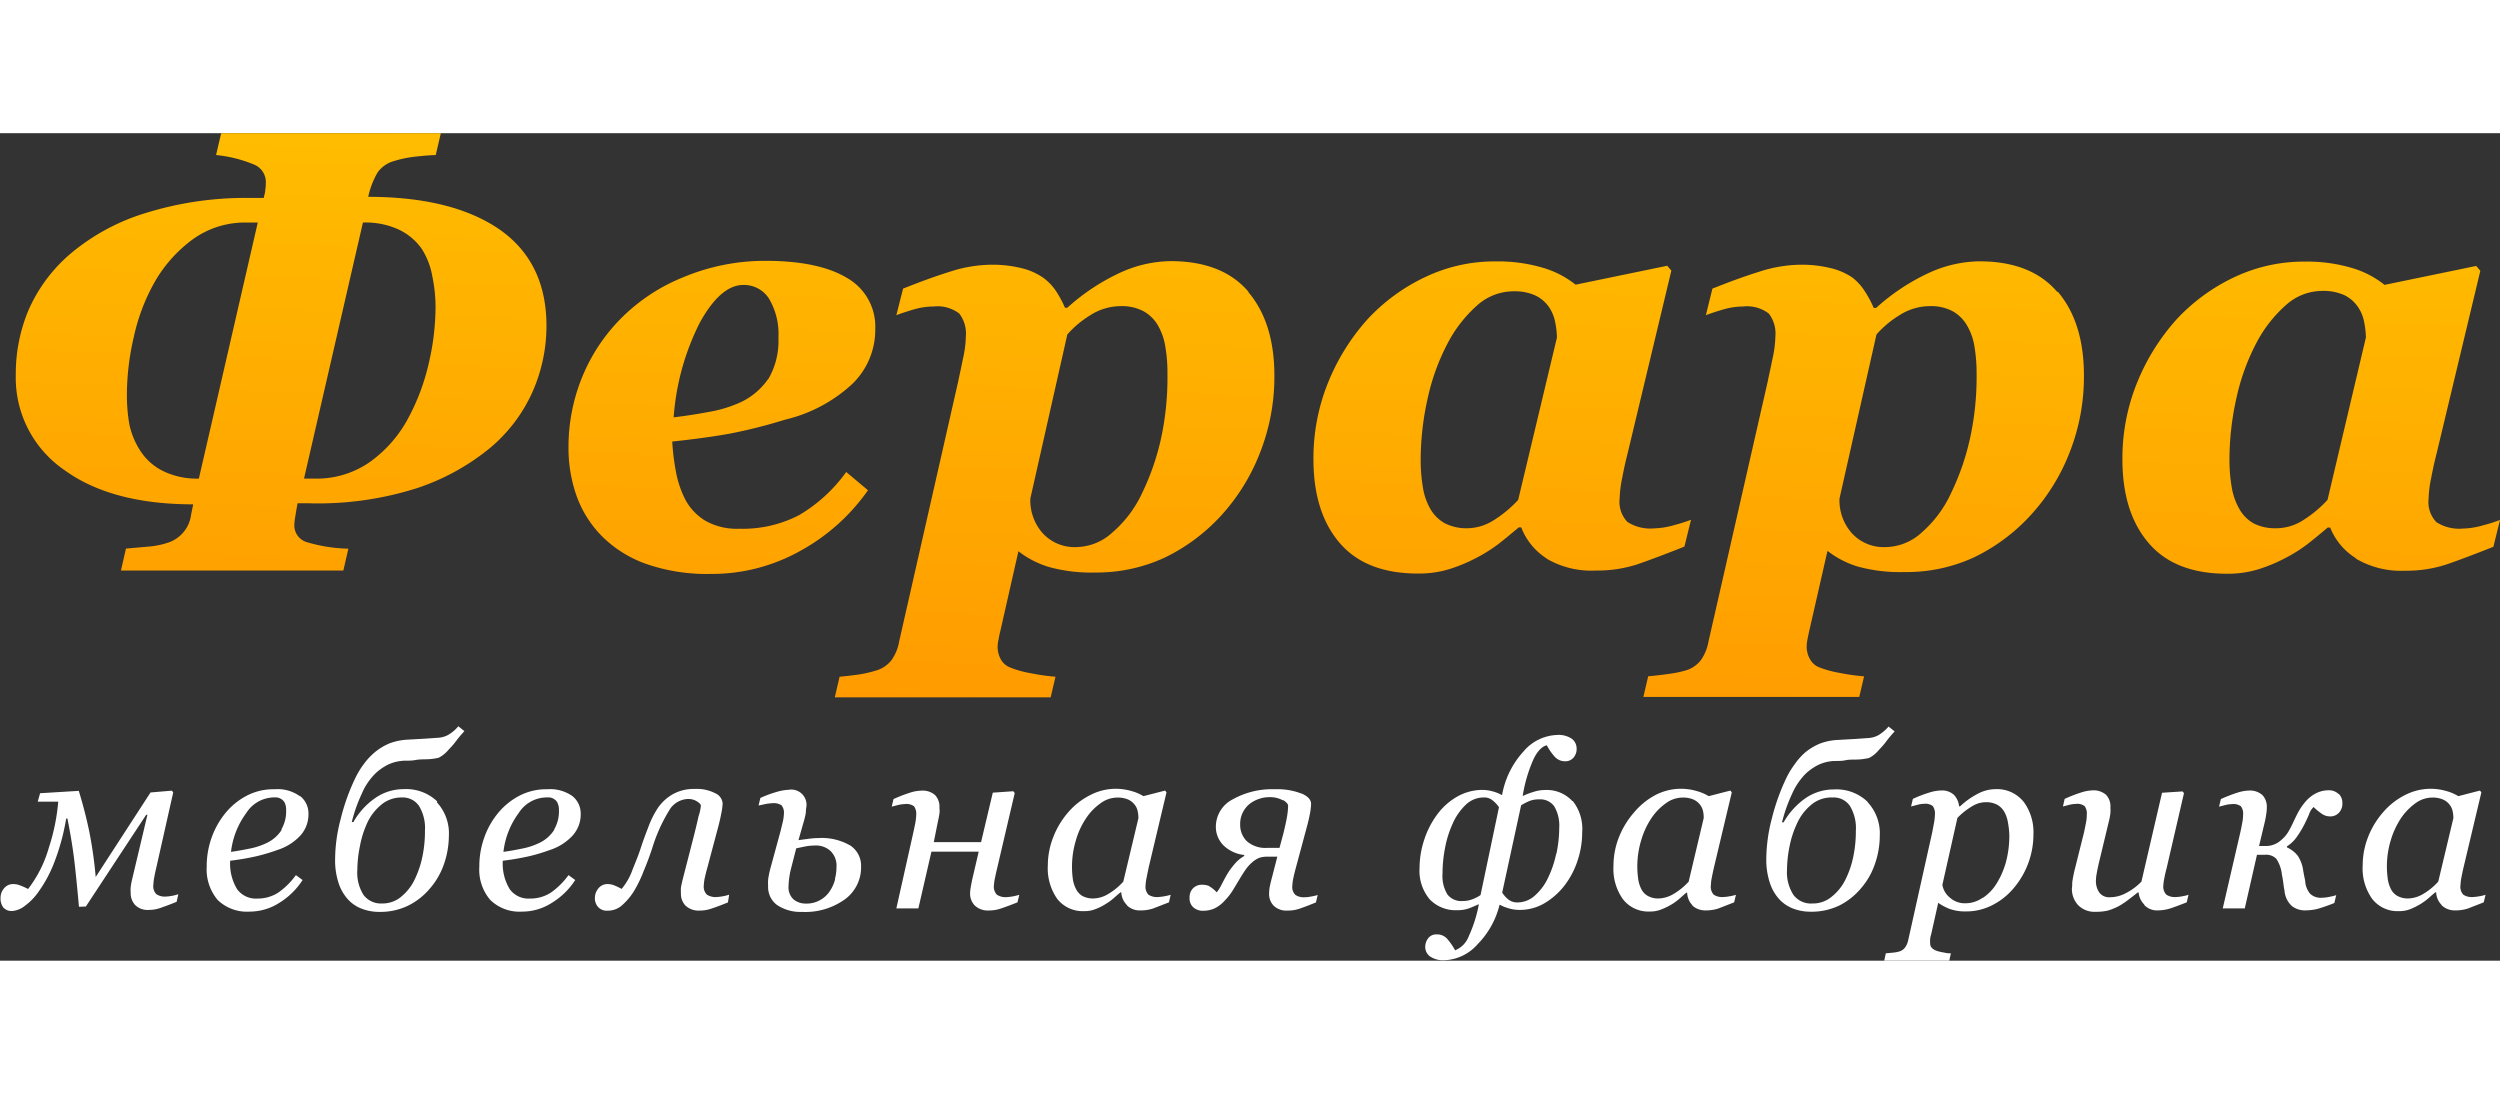 <?xml version="1.0" encoding="UTF-8"?> <svg xmlns="http://www.w3.org/2000/svg" xmlns:xlink="http://www.w3.org/1999/xlink" viewBox="0 0 264.38 87.51" width="200px"><rect x="0" y="0" width="264.38" height="87.51" fill="#333333" stroke="none"/> <defs> <style>.a{fill:url(#a);}.b{fill:#fff;}</style> <linearGradient id="a" x1="145.35" y1="-20.56" x2="142.02" y2="67.75" gradientUnits="userSpaceOnUse"> <stop offset="0" stop-color="#fc0"></stop> <stop offset="1" stop-color="#f90"></stop> </linearGradient> </defs> <title>logo-ferara-2</title> <path class="a" d="M63.05,12.94q-5-3.45-13.9-3.46a8.65,8.65,0,0,1,1-2.59,3.17,3.17,0,0,1,1.75-1.2,12.1,12.1,0,0,1,2.23-.46c.83-.09,1.55-.15,2.16-.17l.54-2.31H33.6l-.54,2.31a14.13,14.13,0,0,1,4,1,2,2,0,0,1,1.26,2,4.37,4.37,0,0,1-.06.72c0,.23-.1.51-.16.82H36.82a35.69,35.69,0,0,0-11.33,1.63,22.51,22.51,0,0,0-7.77,4.22,16.56,16.56,0,0,0-4.49,6,17.38,17.38,0,0,0-1.35,6.83A11.82,11.82,0,0,0,17,38.36Q22,42,30.64,42l-.22,1.08a3.58,3.58,0,0,1-2.53,3,8.76,8.76,0,0,1-2.1.4l-2.26.2L23,49H46.52l.53-2.31A16.68,16.68,0,0,1,42.66,46a1.84,1.84,0,0,1-1.32-1.9,6.61,6.61,0,0,1,.11-.88c.07-.46.15-.91.23-1.33h1.24a34.47,34.47,0,0,0,11.41-1.61A24.16,24.16,0,0,0,62.08,36a16.49,16.49,0,0,0,4.49-6A17.26,17.26,0,0,0,68,23.13Q68,16.41,63.05,12.94ZM49.3,37.54a9.81,9.81,0,0,1-5.77,1.74H42.36L48.59,12.2a8.37,8.37,0,0,1,3.87.78,6.25,6.25,0,0,1,2.35,2,7.94,7.94,0,0,1,1.12,2.91,16.3,16.3,0,0,1,.34,3.19,26.46,26.46,0,0,1-.75,6.14A22.78,22.78,0,0,1,53.32,33,13.46,13.46,0,0,1,49.3,37.54ZM31.24,39.28a8.19,8.19,0,0,1-3.74-.78,6,6,0,0,1-2.43-2.13,8.18,8.18,0,0,1-1.19-2.88,18,18,0,0,1-.25-3.19,27.18,27.18,0,0,1,.73-6,20.79,20.79,0,0,1,2.2-5.8,14.57,14.57,0,0,1,4-4.5A9.43,9.43,0,0,1,36.3,12.2h1.17ZM94.7,47A21.12,21.12,0,0,0,102,40.51l-2.3-1.93a16.28,16.28,0,0,1-5,4.57,12.93,12.93,0,0,1-6.33,1.43,6.72,6.72,0,0,1-3.54-.83,5.77,5.77,0,0,1-2.15-2.26,10.73,10.73,0,0,1-1-3,25.23,25.23,0,0,1-.38-3.13c2.36-.25,4.36-.53,6-.82a54.53,54.53,0,0,0,5.92-1.49,15.81,15.81,0,0,0,7-3.67,7.94,7.94,0,0,0,2.55-5.93,5.91,5.91,0,0,0-3-5.4q-3-1.8-8.61-1.8A22.37,22.37,0,0,0,82.43,18a19.51,19.51,0,0,0-6.57,4.36,19,19,0,0,0-4.14,6.32,19.5,19.5,0,0,0-1.39,7.24,15.13,15.13,0,0,0,.92,5.37A11.62,11.62,0,0,0,74,45.5a12.51,12.51,0,0,0,4.72,2.86,19.52,19.52,0,0,0,6.65,1A19.14,19.14,0,0,0,94.7,47ZM91.46,28.72a7.32,7.32,0,0,1-3.41,2.69,13.4,13.4,0,0,1-2.91.82q-1.83.35-3.69.57a26.35,26.35,0,0,1,2.76-10c1.45-2.64,3-4,4.6-4a3.14,3.14,0,0,1,2.72,1.44,7.31,7.31,0,0,1,1,4.12,8,8,0,0,1-1.05,4.36Zm50.77-9.21q-2.76-3.23-8.24-3.23a13.17,13.17,0,0,0-5.27,1.2,22.29,22.29,0,0,0-5.64,3.73h-.25a11.16,11.16,0,0,0-.93-1.74A5.48,5.48,0,0,0,120.48,18,6.87,6.87,0,0,0,118.14,17a12.76,12.76,0,0,0-3.08-.34,14.55,14.55,0,0,0-4.43.75c-1.57.49-3.2,1.09-4.92,1.78L105,22c.48-.19,1.1-.39,1.84-.61a7.5,7.5,0,0,1,2.06-.31,3.8,3.8,0,0,1,2.75.74,3.45,3.45,0,0,1,.7,2.42,11.54,11.54,0,0,1-.3,2.34c-.2,1-.37,1.73-.49,2.34L105.3,56.49a4.87,4.87,0,0,1-.82,2,3.21,3.21,0,0,1-1.64,1.09A13.16,13.16,0,0,1,101,60c-.82.11-1.5.19-2,.23l-.51,2.18h22.83l.51-2.18a21.9,21.9,0,0,1-2.56-.36,10.78,10.78,0,0,1-2.24-.62,1.91,1.91,0,0,1-1-.89,2.78,2.78,0,0,1-.32-1.33,3.76,3.76,0,0,1,.1-.74c.06-.35.12-.65.19-.9l1.91-8.43a9.82,9.82,0,0,0,3.21,1.66,16.59,16.59,0,0,0,4.88.59,17.12,17.12,0,0,0,7.39-1.58,19.73,19.73,0,0,0,6-4.49,21.22,21.22,0,0,0,4.09-6.65,22,22,0,0,0,1.5-8.07q0-5.62-2.76-8.87ZM127.82,45a5.75,5.75,0,0,1-3.76,1.52A4.56,4.56,0,0,1,120.43,45a5.23,5.23,0,0,1-1.26-3.61l3.91-17.35a10.36,10.36,0,0,1,2.37-2,6,6,0,0,1,3.28-1,4.84,4.84,0,0,1,2.41.54,4,4,0,0,1,1.53,1.51,6.53,6.53,0,0,1,.78,2.26,16.14,16.14,0,0,1,.22,2.86A30.4,30.4,0,0,1,133,35a26.24,26.24,0,0,1-2,5.79A12.37,12.37,0,0,1,127.82,45Zm45.94,2.74A9.37,9.37,0,0,0,179,49a13.6,13.6,0,0,0,4.34-.65q1.88-.64,5-1.88l.7-2.84a15.64,15.64,0,0,1-1.76.56,8.11,8.11,0,0,1-2.13.35,4.46,4.46,0,0,1-2.84-.68,3.08,3.08,0,0,1-.82-2.48,12.72,12.72,0,0,1,.28-2.22c.19-1,.37-1.8.54-2.45l4.65-19.43-.44-.51-9.69,2a10,10,0,0,0-3.5-1.8,16.71,16.71,0,0,0-5-.66,17,17,0,0,0-7.39,1.65,19.89,19.89,0,0,0-6.14,4.5,22.76,22.76,0,0,0-4.14,6.66,21.27,21.27,0,0,0-1.55,8.11q0,5.63,2.78,8.86c1.86,2.16,4.62,3.23,8.29,3.23a11.12,11.12,0,0,0,3.24-.45,17,17,0,0,0,2.8-1.15,16,16,0,0,0,2.51-1.57c.66-.52,1.36-1.1,2.1-1.72h.25a6.78,6.78,0,0,0,2.7,3.3Zm-3-6.21a12.66,12.66,0,0,1-2.55,2.13,5.34,5.34,0,0,1-2.87.87A5,5,0,0,1,163,44a4,4,0,0,1-1.53-1.52,6.57,6.57,0,0,1-.78-2.24,17.28,17.28,0,0,1-.24-2.87,29.86,29.86,0,0,1,.76-6.67,22.89,22.89,0,0,1,2.09-5.73,14,14,0,0,1,3.11-4,5.79,5.79,0,0,1,3.85-1.5,5.33,5.33,0,0,1,2.27.42A3.7,3.7,0,0,1,174,21.11a4.24,4.24,0,0,1,.67,1.61,9.06,9.06,0,0,1,.19,1.64Zm57-22q-2.76-3.23-8.24-3.23a13.17,13.17,0,0,0-5.27,1.2,22.29,22.29,0,0,0-5.64,3.73h-.25a11.16,11.16,0,0,0-.93-1.74A5.6,5.6,0,0,0,206.08,18,7,7,0,0,0,203.73,17a12.73,12.73,0,0,0-3.07-.34,14.56,14.56,0,0,0-4.44.75c-1.57.49-3.2,1.09-4.92,1.78L190.61,22c.48-.19,1.1-.39,1.84-.61a7.56,7.56,0,0,1,2.06-.31,3.8,3.8,0,0,1,2.75.74,3.45,3.45,0,0,1,.7,2.42,11.54,11.54,0,0,1-.3,2.34c-.2,1-.37,1.73-.49,2.34l-6.28,27.57a4.87,4.87,0,0,1-.82,2,3.16,3.16,0,0,1-1.64,1.09,13.16,13.16,0,0,1-1.87.37c-.82.11-1.5.19-2.05.23L184,62.37h22.83l.51-2.18a21.9,21.9,0,0,1-2.56-.36,11,11,0,0,1-2.25-.62,1.93,1.93,0,0,1-.94-.89,2.67,2.67,0,0,1-.32-1.33,4.67,4.67,0,0,1,.09-.74c.07-.35.13-.65.19-.9l1.92-8.43a9.82,9.82,0,0,0,3.21,1.66,16.63,16.63,0,0,0,4.88.58A17,17,0,0,0,219,47.59a19.72,19.72,0,0,0,6-4.49,21.07,21.07,0,0,0,4.1-6.65,21.83,21.83,0,0,0,1.49-8.07Q230.59,22.76,227.82,19.51ZM213.41,45a5.75,5.75,0,0,1-3.76,1.52A4.56,4.56,0,0,1,206,45a5.23,5.23,0,0,1-1.26-3.61l3.91-17.35a10.36,10.36,0,0,1,2.37-2,6,6,0,0,1,3.28-1,4.84,4.84,0,0,1,2.41.54,4,4,0,0,1,1.52,1.51,6.35,6.35,0,0,1,.79,2.26,17.14,17.14,0,0,1,.22,2.86,30.4,30.4,0,0,1-.69,6.79,26.24,26.24,0,0,1-2,5.79A12.37,12.37,0,0,1,213.41,45Zm45.94,2.74a9.37,9.37,0,0,0,5.2,1.28,13.6,13.6,0,0,0,4.34-.65q1.88-.64,5-1.88l.7-2.84a15.64,15.64,0,0,1-1.76.56,8.11,8.11,0,0,1-2.13.35,4.46,4.46,0,0,1-2.84-.68,3.08,3.08,0,0,1-.82-2.48,11.83,11.83,0,0,1,.28-2.22c.19-1,.37-1.8.54-2.45l4.65-19.43-.44-.51-9.69,2a10,10,0,0,0-3.5-1.8,16.71,16.71,0,0,0-5-.66,17.19,17.19,0,0,0-7.39,1.65,19.89,19.89,0,0,0-6.14,4.5,22.76,22.76,0,0,0-4.14,6.66,21.27,21.27,0,0,0-1.55,8.11q0,5.63,2.79,8.86c1.85,2.16,4.61,3.23,8.28,3.23a11.12,11.12,0,0,0,3.24-.45,17,17,0,0,0,2.8-1.15,16,16,0,0,0,2.51-1.57c.66-.52,1.36-1.1,2.1-1.72h.25A6.78,6.78,0,0,0,259.35,47.7Zm-3-6.21a12.66,12.66,0,0,1-2.55,2.13,5.32,5.32,0,0,1-2.87.87,5,5,0,0,1-2.42-.53A4,4,0,0,1,247,42.44a6.79,6.79,0,0,1-.78-2.24,17.28,17.28,0,0,1-.24-2.87,29.86,29.86,0,0,1,.76-6.67,22.89,22.89,0,0,1,2.09-5.73,13.91,13.91,0,0,1,3.12-4,5.75,5.75,0,0,1,3.84-1.5,5.4,5.4,0,0,1,2.28.42,3.67,3.67,0,0,1,1.48,1.25,4.09,4.09,0,0,1,.67,1.61,9.06,9.06,0,0,1,.19,1.64Z" transform="translate(-10.21 -2.75)"></path> <path class="b" d="M19.29,84.53l6.38-9.7.13,0-1.62,6.84a7.09,7.09,0,0,0-.15.82,4,4,0,0,0,0,.6,1.83,1.83,0,0,0,.47,1.28,1.86,1.86,0,0,0,1.46.52,3.6,3.6,0,0,0,1.22-.21c.39-.14,1-.35,1.71-.65l.18-.8a4.91,4.91,0,0,1-.66.17,5.1,5.1,0,0,1-.67.08,1.6,1.6,0,0,1-1-.26,1.19,1.19,0,0,1-.31-1,5.57,5.57,0,0,1,.1-.82c.07-.38.14-.69.2-.94l1.8-8-.15-.18-2.25.19-5.8,8.94a44.4,44.4,0,0,0-.69-4.86c-.31-1.47-.68-2.89-1.1-4.25l-4.09.25-.25.89h2.17a21.55,21.55,0,0,1-1,4.89,13,13,0,0,1-2.19,4.35,6.66,6.66,0,0,0-.82-.37,1.83,1.83,0,0,0-.73-.15,1.2,1.2,0,0,0-1,.46,1.49,1.49,0,0,0-.36,1,1.57,1.57,0,0,0,.28,1,1.16,1.16,0,0,0,1,.38,2.39,2.39,0,0,0,1.25-.51,6.33,6.33,0,0,0,1.54-1.6,13.66,13.66,0,0,0,1.6-3,23.64,23.64,0,0,0,1.27-4.66h.13c.31,1.55.55,3,.7,4.21s.33,3,.52,5.12ZM41.91,72.86a4,4,0,0,0-2.66-.73,6.1,6.1,0,0,0-3,.71A7.2,7.2,0,0,0,34,74.71a8.71,8.71,0,0,0-1.44,2.62,9,9,0,0,0-.49,3,5,5,0,0,0,1.16,3.51,4.45,4.45,0,0,0,3.38,1.23,5.84,5.84,0,0,0,3.11-.91,7.81,7.81,0,0,0,2.49-2.43l-.71-.52a7.73,7.73,0,0,1-1.88,1.86,4,4,0,0,1-2.2.62,2.45,2.45,0,0,1-2.14-1,5.21,5.21,0,0,1-.73-3c1-.12,1.83-.27,2.62-.44a19.17,19.17,0,0,0,2.35-.69A5.64,5.64,0,0,0,42,77a3.34,3.34,0,0,0,.83-2.28,2.32,2.32,0,0,0-.87-1.86ZM40,76.42a3.77,3.77,0,0,1-1.54,1.37,7.36,7.36,0,0,1-1.82.61c-.74.15-1.39.27-2,.35a8.52,8.52,0,0,1,1.61-4.1A3.53,3.53,0,0,1,39,73a2.92,2.92,0,0,1,.51,0,1.1,1.1,0,0,1,.48.19,1,1,0,0,1,.35.41,1.84,1.84,0,0,1,.13.77,3.79,3.79,0,0,1-.5,2Zm16.45-3a4.75,4.75,0,0,0-3.56-1.3,5.22,5.22,0,0,0-3,.94,7.7,7.7,0,0,0-2.31,2.54l-.17,0a16.25,16.25,0,0,1,1.06-3,6.67,6.67,0,0,1,1.47-2.17,5.6,5.6,0,0,1,1.34-.92,4.55,4.55,0,0,1,1.67-.4c.43,0,.83,0,1.19-.07s.76-.07,1.19-.08a5.64,5.64,0,0,0,1.29-.17,3.36,3.36,0,0,0,1-.81c.3-.31.59-.63.86-1s.57-.69.84-1l-.64-.51a4.07,4.07,0,0,1-1.07.91,2.52,2.52,0,0,1-1,.3l-1.44.1-1.77.1a6.36,6.36,0,0,0-2,.4,6.11,6.11,0,0,0-1.53.92,7.17,7.17,0,0,0-1.19,1.27A8.89,8.89,0,0,0,47.76,71a21.74,21.74,0,0,0-1.51,4.23,16.89,16.89,0,0,0-.6,4.24A7.75,7.75,0,0,0,46,82a4.8,4.8,0,0,0,1,1.77,3.82,3.82,0,0,0,1.48,1,5.14,5.14,0,0,0,1.82.33,6.77,6.77,0,0,0,3.07-.66,7.18,7.18,0,0,0,2.31-1.82,7.84,7.84,0,0,0,1.48-2.57,9.31,9.31,0,0,0,.52-3,4.84,4.84,0,0,0-1.28-3.55ZM52.6,83.53a3.09,3.09,0,0,1-2,.68,2.29,2.29,0,0,1-1.95-.91A4.4,4.4,0,0,1,48,80.64a12.81,12.81,0,0,1,.27-2.48A10.43,10.43,0,0,1,49,75.79a5.47,5.47,0,0,1,1.5-2A3.32,3.32,0,0,1,52.68,73a2.09,2.09,0,0,1,1.84.89,4.52,4.52,0,0,1,.63,2.62,13.08,13.08,0,0,1-.28,2.79A10.12,10.12,0,0,1,54,81.8a5.25,5.25,0,0,1-1.41,1.73ZM70.75,72.86a4.06,4.06,0,0,0-2.66-.73,6.17,6.17,0,0,0-3,.71,7.28,7.28,0,0,0-2.26,1.87,8.49,8.49,0,0,0-1.44,2.62,9,9,0,0,0-.49,3,4.92,4.92,0,0,0,1.16,3.51,4.44,4.44,0,0,0,3.38,1.23,5.78,5.78,0,0,0,3.1-.91,7.74,7.74,0,0,0,2.5-2.43l-.71-.52a7.91,7.91,0,0,1-1.88,1.86,4,4,0,0,1-2.2.62,2.44,2.44,0,0,1-2.14-1,5.21,5.21,0,0,1-.73-3c1-.12,1.83-.27,2.62-.44a18.52,18.52,0,0,0,2.34-.69A5.62,5.62,0,0,0,70.79,77a3.34,3.34,0,0,0,.83-2.28A2.35,2.35,0,0,0,70.75,72.86Zm-1.93,3.56a3.77,3.77,0,0,1-1.54,1.37,7.3,7.3,0,0,1-1.83.61c-.73.15-1.38.27-2,.35a8.52,8.52,0,0,1,1.61-4.1A3.53,3.53,0,0,1,67.85,73a2.92,2.92,0,0,1,.51,0,1,1,0,0,1,.47.19.87.87,0,0,1,.35.41,1.7,1.7,0,0,1,.14.77,3.79,3.79,0,0,1-.5,2Zm18.5,6.86a5.2,5.2,0,0,1-.68.17,5.05,5.05,0,0,1-.68.08,1.64,1.64,0,0,1-1-.26,1.2,1.2,0,0,1-.32-1,4.28,4.28,0,0,1,.11-.8c.08-.35.15-.65.23-.92l1.19-4.47c.11-.42.22-.87.31-1.36a6.65,6.65,0,0,0,.15-1.09,1.28,1.28,0,0,0-.79-1.08,4.18,4.18,0,0,0-2.14-.45,4.51,4.51,0,0,0-2.33.55,4.83,4.83,0,0,0-1.59,1.46,9.92,9.92,0,0,0-1,2c-.3.78-.57,1.49-.78,2.15s-.48,1.34-.89,2.35a6.63,6.63,0,0,1-1.16,2.06,7.76,7.76,0,0,0-.77-.37,1.86,1.86,0,0,0-.7-.14,1.2,1.2,0,0,0-1,.47,1.57,1.57,0,0,0-.36,1,1.37,1.37,0,0,0,.34.95,1.21,1.21,0,0,0,1,.39,2.24,2.24,0,0,0,1.52-.56,6.66,6.66,0,0,0,1.3-1.55,13.51,13.51,0,0,0,1-2.08c.34-.81.63-1.59.88-2.34a17.3,17.3,0,0,1,1.81-4.06,2.39,2.39,0,0,1,2-1.22,1.7,1.7,0,0,1,.94.25c.28.18.42.33.42.47A5.12,5.12,0,0,1,84.08,75c-.1.47-.25,1.1-.45,1.9l-1.25,4.87c-.07.3-.13.56-.16.78a4.18,4.18,0,0,0,0,.61,1.77,1.77,0,0,0,.49,1.28,2,2,0,0,0,1.49.52,3.77,3.77,0,0,0,1.25-.21c.41-.13,1-.35,1.74-.65Zm11.2-1.61A4.14,4.14,0,0,1,98,82.85a2.94,2.94,0,0,1-2.6,1.37,2,2,0,0,1-1.27-.44,1.72,1.72,0,0,1-.53-1.4,8,8,0,0,1,.09-1,8.45,8.45,0,0,1,.21-1l.51-2,.85-.18a6.21,6.21,0,0,1,1.14-.12,2.26,2.26,0,0,1,1.66.6,2.18,2.18,0,0,1,.61,1.7,5,5,0,0,1-.16,1.22Zm1.57-3.61a6,6,0,0,0-3.29-.77,8.77,8.77,0,0,0-1.15.09l-1,.13.61-2.14a7.08,7.08,0,0,0,.17-.77q0-.31.06-.63a1.61,1.61,0,0,0-1.89-1.78,5.11,5.11,0,0,0-1.22.21,12.39,12.39,0,0,0-1.76.65l-.19.8.7-.15a4.41,4.41,0,0,1,.73-.09,1.5,1.5,0,0,1,1,.22,1.23,1.23,0,0,1,.25.89,4.49,4.49,0,0,1-.11.82l-.24,1-1.09,4a9.15,9.15,0,0,0-.23,1.16,5.4,5.4,0,0,0,0,.66,2.36,2.36,0,0,0,.93,2A4.41,4.41,0,0,0,95,85.1a7.17,7.17,0,0,0,4.56-1.33,4.16,4.16,0,0,0,1.71-3.44,2.56,2.56,0,0,0-1.17-2.27Zm9.3-2.49c.07-.3.13-.59.17-.89s0-.41,0-.61a1.8,1.8,0,0,0-.47-1.33,2,2,0,0,0-1.47-.46,4.1,4.1,0,0,0-1.2.22,14.94,14.94,0,0,0-1.72.67l-.19.8.66-.17a3.38,3.38,0,0,1,.7-.1,1.4,1.4,0,0,1,1,.23,1.36,1.36,0,0,1,.23.93,5.16,5.16,0,0,1-.1.87c-.07.34-.13.65-.19.91L105,84.73h2.33l1.38-6h5l-.7,3c-.06.32-.12.6-.15.82a3.05,3.05,0,0,0-.06.6,1.78,1.78,0,0,0,.5,1.28,2,2,0,0,0,1.5.52,3.83,3.83,0,0,0,1.26-.21c.42-.14,1-.35,1.75-.65l.19-.8a5.2,5.2,0,0,1-.68.17,5.4,5.4,0,0,1-.69.08,1.64,1.64,0,0,1-1-.26,1.23,1.23,0,0,1-.31-1,5.66,5.66,0,0,1,.12-.81c.08-.39.15-.7.21-.94l1.87-8-.15-.19-2.17.15-1.24,5.23h-5Zm20,8.84a1.89,1.89,0,0,0,1.42.53,4,4,0,0,0,1.34-.2l1.68-.65.18-.8a5.86,5.86,0,0,1-1.35.24,1.64,1.64,0,0,1-1-.25,1.22,1.22,0,0,1-.3-1,4.49,4.49,0,0,1,.11-.82c.07-.37.14-.69.2-1l1.9-8-.15-.19-2.29.59a4.84,4.84,0,0,0-1.26-.54,6.05,6.05,0,0,0-1.69-.24,5.87,5.87,0,0,0-2.72.69,7.48,7.48,0,0,0-2.28,1.79,8.86,8.86,0,0,0-1.58,2.62,8.18,8.18,0,0,0-.58,3,5.61,5.61,0,0,0,1,3.55,3.42,3.42,0,0,0,2.84,1.29,3.1,3.1,0,0,0,1.24-.23,5.87,5.87,0,0,0,1.06-.54,5.26,5.26,0,0,0,.89-.66c.25-.22.47-.41.66-.56h.08a2,2,0,0,0,.58,1.33ZM129,81.9a6.74,6.74,0,0,1-1.72,1.38,3.13,3.13,0,0,1-1.46.4,2.36,2.36,0,0,1-1.14-.26,1.8,1.8,0,0,1-.68-.74,3.4,3.4,0,0,1-.34-1.08,9.72,9.72,0,0,1,.33-4.08,8.15,8.15,0,0,1,1.06-2.3,5.93,5.93,0,0,1,1.55-1.61,3,3,0,0,1,1.77-.6,2.78,2.78,0,0,1,1.1.19,1.77,1.77,0,0,1,.68.5,1.56,1.56,0,0,1,.36.7,3.48,3.48,0,0,1,.09.79Zm16.93-8.61c.33.21.5.41.5.59a7.74,7.74,0,0,1-.12,1.18c-.09.51-.22,1.11-.4,1.82l-.39,1.45h-1.29a3,3,0,0,1-2.16-.7,2.43,2.43,0,0,1-.71-1.79,2.72,2.72,0,0,1,1-2.16,3.26,3.26,0,0,1,1-.53,3.08,3.08,0,0,1,1-.18,2.89,2.89,0,0,1,1.5.32Zm1.89-.71a7,7,0,0,0-2.8-.45,8.5,8.5,0,0,0-4.45,1.07,3.25,3.25,0,0,0-1.78,2.88,2.75,2.75,0,0,0,.82,2,3.72,3.72,0,0,0,2.18,1v.11a3.68,3.68,0,0,0-1.06.9,7.36,7.36,0,0,0-.8,1.12c-.25.45-.45.83-.61,1.14a3.76,3.76,0,0,1-.44.68,3.44,3.44,0,0,0-.87-.69,1.81,1.81,0,0,0-.65-.11,1.3,1.3,0,0,0-1,.39,1.38,1.38,0,0,0-.35,1,1.24,1.24,0,0,0,.4,1,1.51,1.51,0,0,0,1.06.36,2.9,2.9,0,0,0,1.16-.24,3.5,3.5,0,0,0,1.12-.86,6.11,6.11,0,0,0,.86-1.11l.64-1.06q.28-.48.63-1a4.15,4.15,0,0,1,.76-.86,2.64,2.64,0,0,1,.75-.47,2.61,2.61,0,0,1,.79-.12h1.11l-.65,2.52c-.08.3-.13.56-.17.78a4.18,4.18,0,0,0-.05.61,1.76,1.76,0,0,0,.49,1.28,1.94,1.94,0,0,0,1.49.51,3.75,3.75,0,0,0,1.24-.2c.41-.14,1-.36,1.73-.66l.19-.79a4.18,4.18,0,0,1-.68.16,3.23,3.23,0,0,1-.68.08,1.55,1.55,0,0,1-1-.25,1.17,1.17,0,0,1-.32-1,4.28,4.28,0,0,1,.11-.8c.07-.35.15-.65.22-.92l1.2-4.46c.12-.42.22-.87.32-1.35a6.74,6.74,0,0,0,.13-1.1c0-.42-.33-.79-1-1.09Zm28.66.79a3.67,3.67,0,0,0-2.86-1.16,3.93,3.93,0,0,0-1.27.21,7.83,7.83,0,0,0-1.05.4h-.06a15.61,15.61,0,0,1,1.15-3.89c.42-.85.89-1.33,1.4-1.45a5.79,5.79,0,0,0,.79,1.16,1.45,1.45,0,0,0,1.12.53,1.12,1.12,0,0,0,.91-.38,1.39,1.39,0,0,0,.33-1,1.28,1.28,0,0,0-.51-1,2.5,2.5,0,0,0-1.58-.4,4.86,4.86,0,0,0-3.53,1.75,9.13,9.13,0,0,0-2.26,4.59H169a3.85,3.85,0,0,0-.92-.37,4.12,4.12,0,0,0-1.1-.16,5.41,5.41,0,0,0-2.67.71,6.84,6.84,0,0,0-2.1,1.87,9.28,9.28,0,0,0-1.38,2.67,9.59,9.59,0,0,0-.5,3,4.7,4.7,0,0,0,1.08,3.33,3.82,3.82,0,0,0,2.93,1.14,3.51,3.51,0,0,0,1.2-.19c.33-.12.66-.27,1-.42h.06a14.19,14.19,0,0,1-1.06,3.35,2.55,2.55,0,0,1-1.45,1.5,6.85,6.85,0,0,0-.81-1.18,1.42,1.42,0,0,0-1.12-.5,1.07,1.07,0,0,0-.92.41,1.52,1.52,0,0,0-.31.92,1.24,1.24,0,0,0,.51,1,2.5,2.5,0,0,0,1.58.4,4.91,4.91,0,0,0,3.43-1.67,9,9,0,0,0,2.34-4.18h.06a4.34,4.34,0,0,0,.9.36,4,4,0,0,0,1.13.17,5.14,5.14,0,0,0,2.6-.67,7.52,7.52,0,0,0,2.11-1.82A8.8,8.8,0,0,0,177,79.8a9.48,9.48,0,0,0,.53-3.13,4.74,4.74,0,0,0-1-3.3Zm-9.7,9.95a3.81,3.81,0,0,1-.85.44,2.76,2.76,0,0,1-1.06.19,1.84,1.84,0,0,1-1.59-.69,3.76,3.76,0,0,1-.52-2.23,14.2,14.2,0,0,1,.28-2.76,11,11,0,0,1,.8-2.52,6.18,6.18,0,0,1,1.4-2,2.71,2.71,0,0,1,1.91-.75,1.34,1.34,0,0,1,.92.32,3.18,3.18,0,0,1,.66.71Zm8-4.37a10.82,10.82,0,0,1-.84,2.5,5.69,5.69,0,0,1-1.41,1.92,2.76,2.76,0,0,1-1.87.73,1.48,1.48,0,0,1-.88-.27,2.9,2.9,0,0,1-.71-.77l2-9.23a5.76,5.76,0,0,1,.89-.46,2.7,2.7,0,0,1,1-.17,1.83,1.83,0,0,1,1.61.73,4,4,0,0,1,.53,2.31,13.1,13.1,0,0,1-.3,2.72Zm14.38,5.46a2,2,0,0,0,1.43.53,4.11,4.11,0,0,0,1.34-.2l1.67-.65.19-.8a4,4,0,0,1-.68.16,5.1,5.1,0,0,1-.67.08,1.63,1.63,0,0,1-1-.25,1.22,1.22,0,0,1-.3-1,4.48,4.48,0,0,1,.1-.82c.07-.37.14-.69.21-1l1.9-8-.15-.19-2.29.59a4.91,4.91,0,0,0-1.27-.54,5.86,5.86,0,0,0-4.4.44A7.54,7.54,0,0,0,183,74.6a8.88,8.88,0,0,0-1.59,2.62,8.17,8.17,0,0,0-.57,3,5.51,5.51,0,0,0,1,3.54,3.39,3.39,0,0,0,2.83,1.3,3.15,3.15,0,0,0,1.25-.23A7,7,0,0,0,187,84.3a6.21,6.21,0,0,0,.89-.66c.25-.23.47-.42.65-.57h.09a2,2,0,0,0,.57,1.34Zm-.37-2.51a6.79,6.79,0,0,1-1.73,1.38,3.26,3.26,0,0,1-1.46.4,2.22,2.22,0,0,1-1.13-.27,1.68,1.68,0,0,1-.69-.73,3.39,3.39,0,0,1-.33-1.08,9.54,9.54,0,0,1,.32-4.08,8.43,8.43,0,0,1,1.06-2.3,6.09,6.09,0,0,1,1.55-1.61,3,3,0,0,1,1.77-.6,2.74,2.74,0,0,1,1.1.19,1.76,1.76,0,0,1,1.05,1.2,3,3,0,0,1,.08.78Zm18.91-8.45a4.75,4.75,0,0,0-3.56-1.3,5.29,5.29,0,0,0-3,.93,7.83,7.83,0,0,0-2.31,2.55l-.17,0a16.25,16.25,0,0,1,1.06-3,7,7,0,0,1,1.47-2.17,5.6,5.6,0,0,1,1.34-.92,4.36,4.36,0,0,1,1.67-.4c.43,0,.83,0,1.19-.08s.76-.06,1.19-.07a6.16,6.16,0,0,0,1.29-.17,3.14,3.14,0,0,0,1-.81c.3-.31.59-.63.86-1s.57-.69.84-1l-.64-.51a4.42,4.42,0,0,1-1.07.91,2.52,2.52,0,0,1-1,.3l-1.44.1-1.77.1a6.25,6.25,0,0,0-2,.4,6.11,6.11,0,0,0-1.53.92A6.82,6.82,0,0,0,200,69.49a8.94,8.94,0,0,0-.9,1.49,22.42,22.42,0,0,0-1.51,4.23,17.34,17.34,0,0,0-.59,4.24,7.75,7.75,0,0,0,.36,2.53,4.8,4.8,0,0,0,1,1.77,3.9,3.9,0,0,0,1.48,1,5.14,5.14,0,0,0,1.82.33,6.77,6.77,0,0,0,3.07-.66A7.18,7.18,0,0,0,207,82.62a7.67,7.67,0,0,0,1.48-2.57,9.05,9.05,0,0,0,.52-3,4.84,4.84,0,0,0-1.28-3.55Zm-3.83,10.08a3.08,3.08,0,0,1-2,.68,2.3,2.3,0,0,1-2-.91,4.4,4.4,0,0,1-.68-2.66,12.81,12.81,0,0,1,.27-2.48,10.27,10.27,0,0,1,.77-2.37,5.47,5.47,0,0,1,1.5-2A3.32,3.32,0,0,1,204,73a2.08,2.08,0,0,1,1.84.89,4.52,4.52,0,0,1,.63,2.62,13.08,13.08,0,0,1-.28,2.79,9.71,9.71,0,0,1-.86,2.46,5.25,5.25,0,0,1-1.41,1.73Zm20.31-10.11a3.59,3.59,0,0,0-2.95-1.3,4.1,4.1,0,0,0-1.93.52,8.46,8.46,0,0,0-1.81,1.3h-.1a2.06,2.06,0,0,0-.56-1.23,1.84,1.84,0,0,0-1.32-.45,4.39,4.39,0,0,0-1.3.23,12.59,12.59,0,0,0-1.71.66l-.19.8.66-.17a2.76,2.76,0,0,1,.7-.11,1.31,1.31,0,0,1,.94.24,1.4,1.4,0,0,1,.22.93,5.7,5.7,0,0,1-.09.83c-.06.32-.12.64-.19,1L212,88.12a2,2,0,0,1-.33.75,1.15,1.15,0,0,1-.62.42,3.82,3.82,0,0,1-.66.12l-.75.07-.17.78h6.88l.17-.78c-.21,0-.44,0-.7-.08a4.37,4.37,0,0,1-.7-.15,1.44,1.44,0,0,1-.55-.28.67.67,0,0,1-.24-.54,2.18,2.18,0,0,1,0-.44c0-.18.07-.38.12-.58l.73-3.27a5.69,5.69,0,0,0,1.22.65,5,5,0,0,0,1.76.26,6,6,0,0,0,2.59-.59,7.13,7.13,0,0,0,2.35-1.8,8.79,8.79,0,0,0,2.15-5.77,5.4,5.4,0,0,0-1.06-3.47Zm-4.31,10.19a3.19,3.19,0,0,1-1.84.58,2.35,2.35,0,0,1-1.64-.62,2.19,2.19,0,0,1-.77-1.33l1.59-7.08a7.37,7.37,0,0,1,1.69-1.31,2.72,2.72,0,0,1,1.27-.35,2.48,2.48,0,0,1,1.25.27,2,2,0,0,1,.75.75,3.32,3.32,0,0,1,.38,1.11A8.42,8.42,0,0,1,222.7,77a10.7,10.7,0,0,1-.34,2.76,8.54,8.54,0,0,1-1,2.33A4.87,4.87,0,0,1,219.91,83.61Zm17.08.74a1.87,1.87,0,0,0,1.51.59,4.56,4.56,0,0,0,1.27-.21c.47-.15,1-.36,1.73-.64l.19-.8a4.07,4.07,0,0,1-.67.16,3.94,3.94,0,0,1-.68.08,1.59,1.59,0,0,1-1-.26,1.22,1.22,0,0,1-.31-1,5.83,5.83,0,0,1,.1-.73c.07-.35.14-.69.23-1l1.85-8-.15-.18-2.17.14-2.18,9.4A6.32,6.32,0,0,1,235,83.13a3.56,3.56,0,0,1-1.63.42,1.31,1.31,0,0,1-1.15-.49,2.13,2.13,0,0,1-.36-1.32,4.06,4.06,0,0,1,.08-.69c.05-.3.12-.63.2-1l1.11-4.62a6.53,6.53,0,0,0,.14-.77,4.07,4.07,0,0,0,0-.61,1.76,1.76,0,0,0-.46-1.33,2,2,0,0,0-1.47-.47,4.4,4.4,0,0,0-1.19.23,14.94,14.94,0,0,0-1.72.67l-.18.8.66-.17a3.19,3.19,0,0,1,.69-.1,1.32,1.32,0,0,1,.94.23,1.31,1.31,0,0,1,.23.93,3.71,3.71,0,0,1-.08.81c-.05.28-.12.61-.2,1l-1,4c-.13.54-.2.94-.24,1.22s0,.47-.05.71a2.51,2.51,0,0,0,.66,1.81,2.44,2.44,0,0,0,1.86.7,5.51,5.51,0,0,0,1.28-.13,6.75,6.75,0,0,0,1.08-.43,7.89,7.89,0,0,0,1-.65c.35-.26.71-.54,1.1-.85h.07A2.08,2.08,0,0,0,237,84.35Zm20.55-11.73a1.41,1.41,0,0,0-1-.38,2.92,2.92,0,0,0-1.29.28,3.45,3.45,0,0,0-1.09.81,6.39,6.39,0,0,0-.81,1.12c-.19.34-.37.72-.56,1.12a11.45,11.45,0,0,1-.57,1.1,3.49,3.49,0,0,1-.74.84,2.25,2.25,0,0,1-.77.47,2.22,2.22,0,0,1-.8.15h-.76l.61-2.56c.07-.3.12-.59.16-.89a4.18,4.18,0,0,0,.05-.61,1.8,1.8,0,0,0-.47-1.33,2,2,0,0,0-1.47-.47,4.47,4.47,0,0,0-1.2.23,15.68,15.68,0,0,0-1.72.67l-.19.8.67-.17a3.28,3.28,0,0,1,.7-.1,1.37,1.37,0,0,1,.94.23,1.31,1.31,0,0,1,.23.93,4.3,4.3,0,0,1-.1.87c-.06.34-.12.65-.18.91l-1.87,8.09h2.33l1.29-5.67h.81a1.53,1.53,0,0,1,1.24.43,3.79,3.79,0,0,1,.59,1.69c.05.24.1.51.14.83s.08.59.13.84a2.48,2.48,0,0,0,.77,1.62,2.21,2.21,0,0,0,1.4.47,5.93,5.93,0,0,0,1.26-.14,19,19,0,0,0,1.84-.64l.2-.83a5.2,5.2,0,0,1-.68.17,3.74,3.74,0,0,1-.81.1,1.62,1.62,0,0,1-1.28-.43A2.36,2.36,0,0,1,254,82c0-.22-.07-.45-.12-.71s-.08-.44-.1-.55a3.76,3.76,0,0,0-.56-1.55,3,3,0,0,0-1.16-.91v-.11a3.75,3.75,0,0,0,1.11-1.1,10,10,0,0,0,.75-1.26c.16-.32.33-.68.49-1.06a1.71,1.71,0,0,1,.47-.74,6.29,6.29,0,0,0,.89.73,1.49,1.49,0,0,0,.8.26,1.23,1.23,0,0,0,1-.4,1.38,1.38,0,0,0,.35-1h0A1.31,1.31,0,0,0,257.54,72.62Zm10.93,11.79a2,2,0,0,0,1.43.53,4.07,4.07,0,0,0,1.34-.2l1.67-.65.19-.8a4.07,4.07,0,0,1-.67.16,5.25,5.25,0,0,1-.68.08,1.63,1.63,0,0,1-1-.25,1.22,1.22,0,0,1-.3-1,5.57,5.57,0,0,1,.1-.82c.07-.37.14-.69.21-1l1.9-8-.15-.19-2.29.59a4.84,4.84,0,0,0-1.26-.54,6.05,6.05,0,0,0-1.69-.24,6,6,0,0,0-2.72.68,7.54,7.54,0,0,0-2.28,1.8,8.88,8.88,0,0,0-1.59,2.62,8.17,8.17,0,0,0-.57,3,5.51,5.51,0,0,0,1,3.54,3.39,3.39,0,0,0,2.83,1.3,3.15,3.15,0,0,0,1.25-.23,7,7,0,0,0,1.06-.54,6.21,6.21,0,0,0,.89-.66c.25-.23.47-.41.65-.56h.09a2,2,0,0,0,.57,1.33Zm-.37-2.51a6.79,6.79,0,0,1-1.73,1.38,3.22,3.22,0,0,1-1.46.4,2.25,2.25,0,0,1-1.13-.27,1.68,1.68,0,0,1-.69-.73,3.39,3.39,0,0,1-.33-1.08,9.54,9.54,0,0,1,.32-4.08,8.74,8.74,0,0,1,1.06-2.3,6.25,6.25,0,0,1,1.55-1.61,3,3,0,0,1,1.77-.6,2.74,2.74,0,0,1,1.1.19,1.8,1.8,0,0,1,.69.5,1.67,1.67,0,0,1,.36.7,3.46,3.46,0,0,1,.09.78Z" transform="translate(-10.21 -2.75)"></path> </svg> 